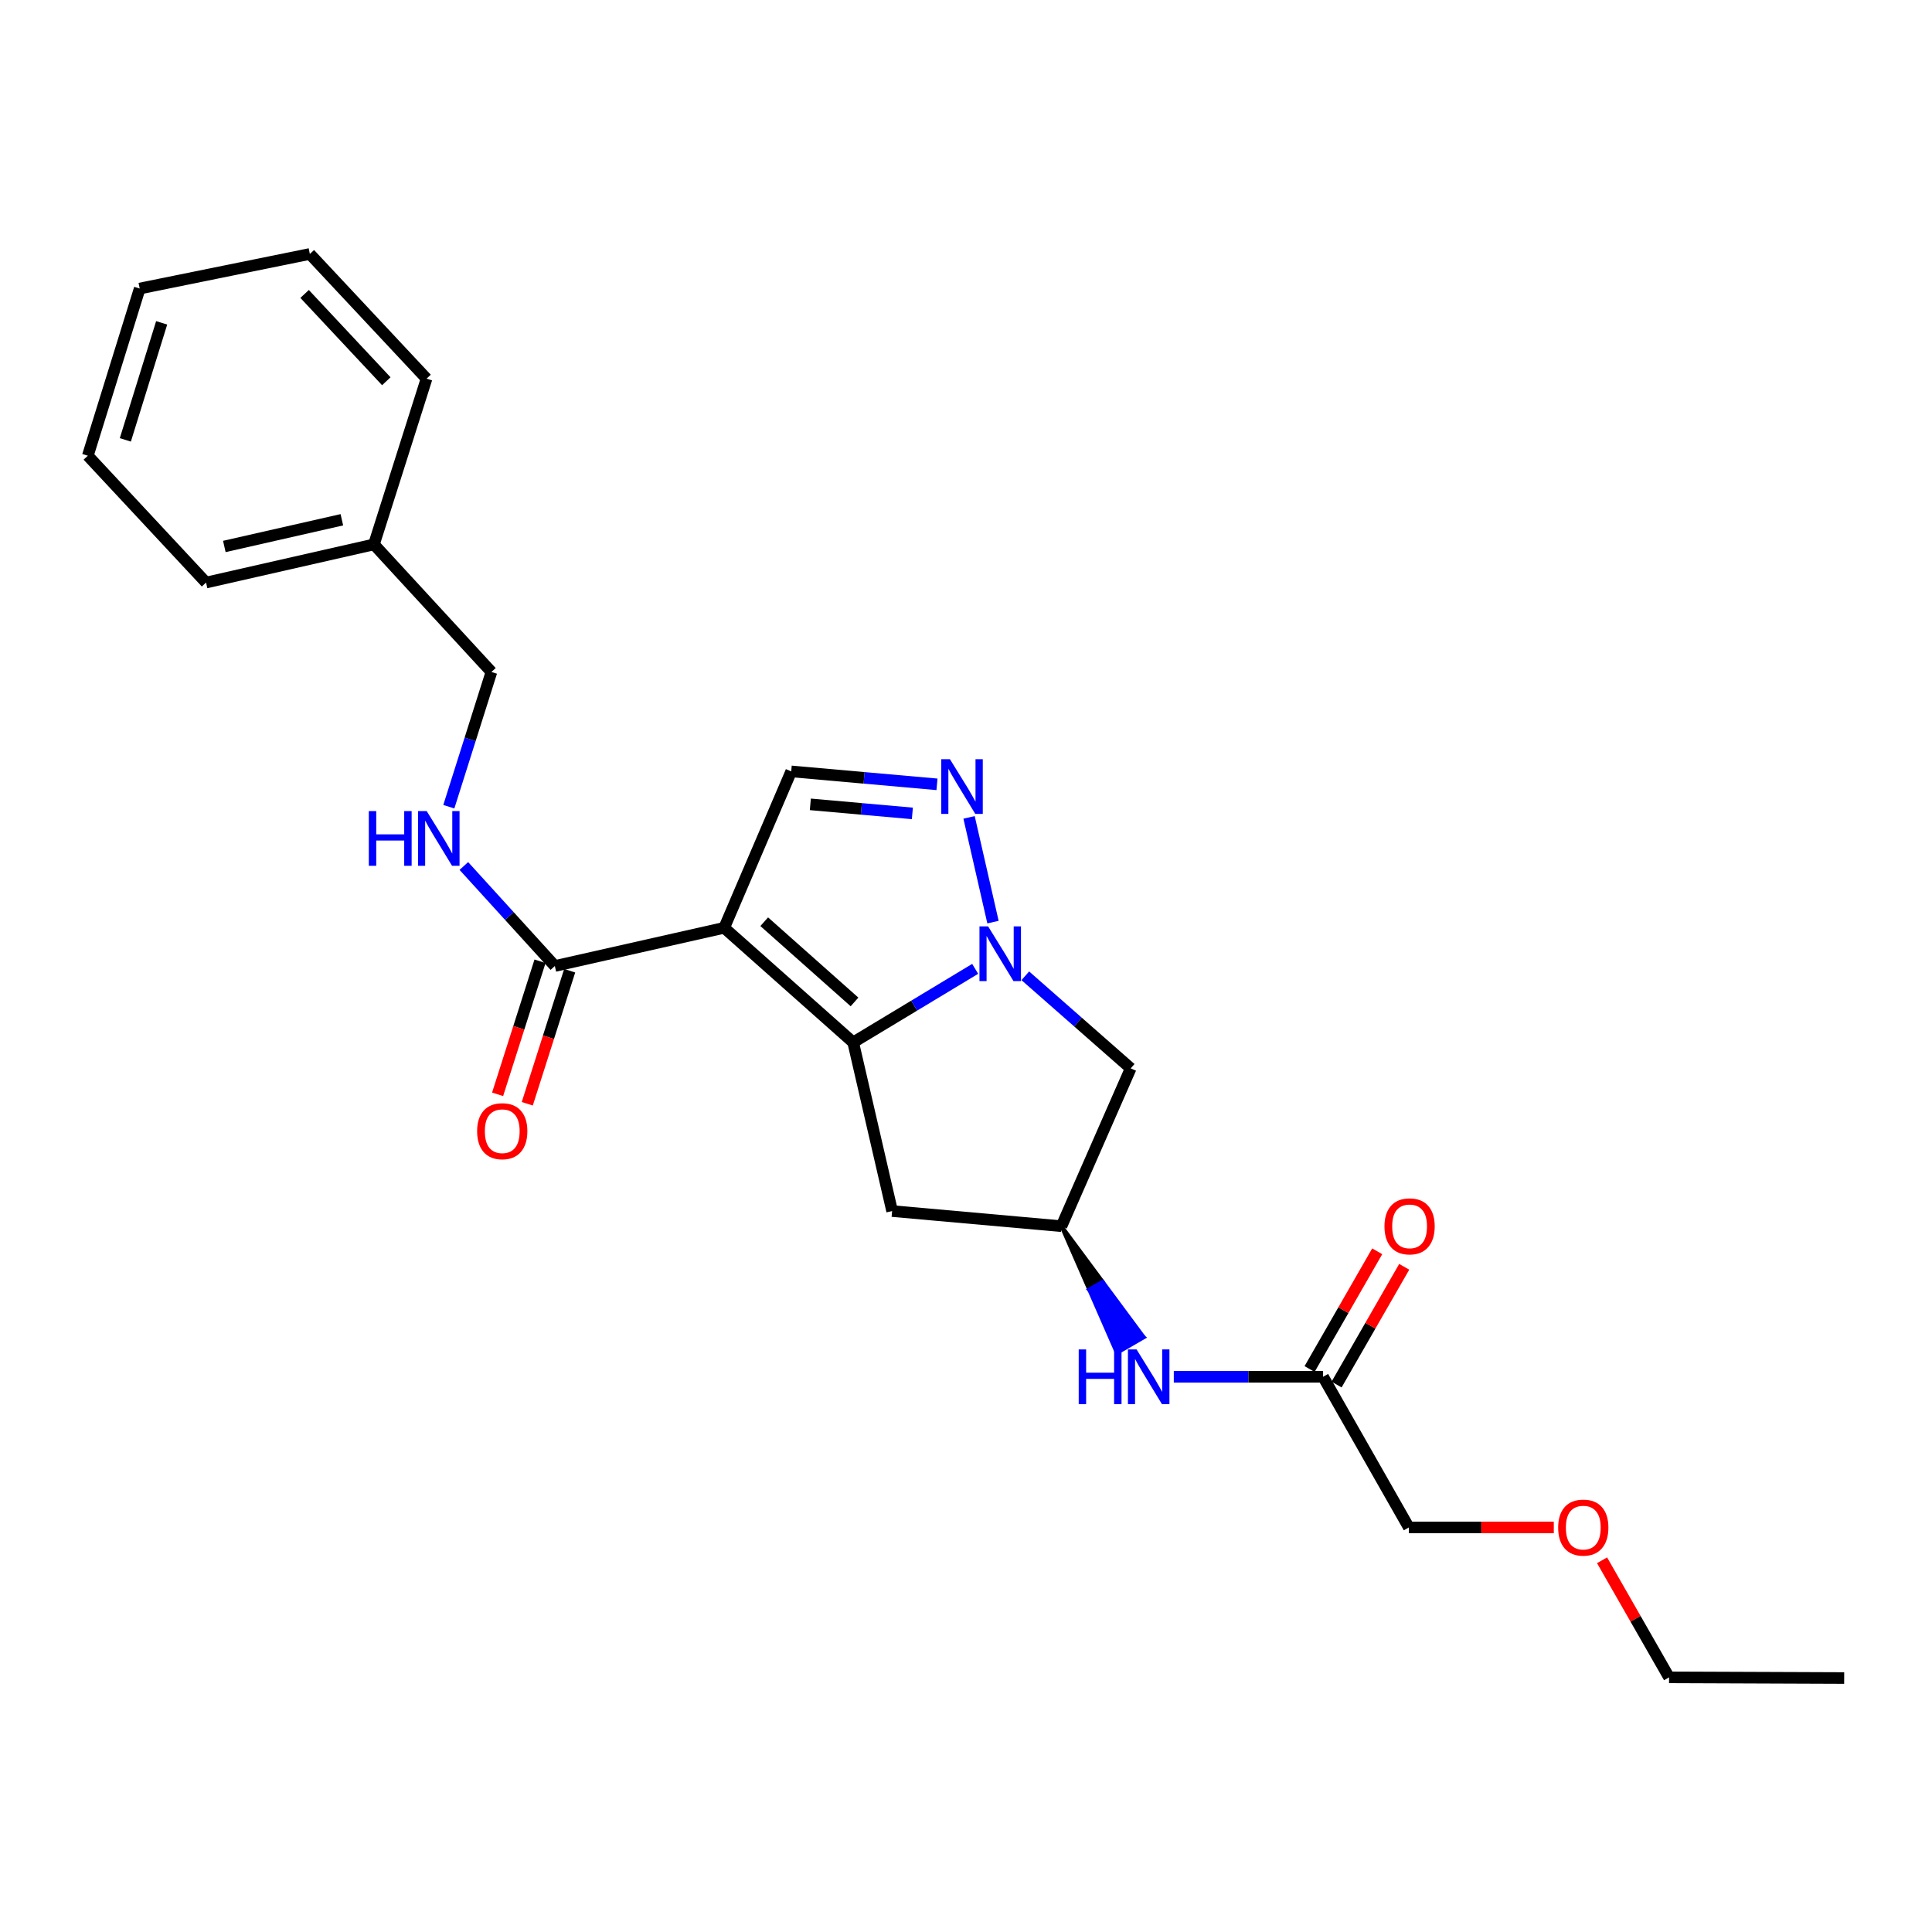 <?xml version='1.0' encoding='iso-8859-1'?>
<svg version='1.1' baseProfile='full'
              xmlns='http://www.w3.org/2000/svg'
                      xmlns:rdkit='http://www.rdkit.org/xml'
                      xmlns:xlink='http://www.w3.org/1999/xlink'
                  xml:space='preserve'
width='1000px' height='1000px' viewBox='0 0 1000 1000'>
<!-- END OF HEADER -->
<rect style='opacity:1.0;fill:#FFFFFF;stroke:none' width='1000' height='1000' x='0' y='0'> </rect>
<path class='bond-0' d='M 374.841,480.231 L 441.606,539.547' style='fill:none;fill-rule:evenodd;stroke:#000000;stroke-width:6px;stroke-linecap:butt;stroke-linejoin:miter;stroke-opacity:1' />
<path class='bond-0' d='M 395.559,477.08 L 442.295,518.602' style='fill:none;fill-rule:evenodd;stroke:#000000;stroke-width:6px;stroke-linecap:butt;stroke-linejoin:miter;stroke-opacity:1' />
<path class='bond-3' d='M 374.841,480.231 L 409.535,399.274' style='fill:none;fill-rule:evenodd;stroke:#000000;stroke-width:6px;stroke-linecap:butt;stroke-linejoin:miter;stroke-opacity:1' />
<path class='bond-4' d='M 374.841,480.231 L 287.187,500' style='fill:none;fill-rule:evenodd;stroke:#000000;stroke-width:6px;stroke-linecap:butt;stroke-linejoin:miter;stroke-opacity:1' />
<path class='bond-1' d='M 441.606,539.547 L 473.177,520.512' style='fill:none;fill-rule:evenodd;stroke:#000000;stroke-width:6px;stroke-linecap:butt;stroke-linejoin:miter;stroke-opacity:1' />
<path class='bond-1' d='M 473.177,520.512 L 504.748,501.476' style='fill:none;fill-rule:evenodd;stroke:#0000FF;stroke-width:6px;stroke-linecap:butt;stroke-linejoin:miter;stroke-opacity:1' />
<path class='bond-6' d='M 441.606,539.547 L 461.76,626.843' style='fill:none;fill-rule:evenodd;stroke:#000000;stroke-width:6px;stroke-linecap:butt;stroke-linejoin:miter;stroke-opacity:1' />
<path class='bond-5' d='M 530.697,505.069 L 557.971,529.028' style='fill:none;fill-rule:evenodd;stroke:#0000FF;stroke-width:6px;stroke-linecap:butt;stroke-linejoin:miter;stroke-opacity:1' />
<path class='bond-5' d='M 557.971,529.028 L 585.245,552.986' style='fill:none;fill-rule:evenodd;stroke:#000000;stroke-width:6px;stroke-linecap:butt;stroke-linejoin:miter;stroke-opacity:1' />
<path class='bond-24' d='M 513.968,477.282 L 501.586,423.077' style='fill:none;fill-rule:evenodd;stroke:#0000FF;stroke-width:6px;stroke-linecap:butt;stroke-linejoin:miter;stroke-opacity:1' />
<path class='bond-2' d='M 484.982,405.968 L 447.258,402.621' style='fill:none;fill-rule:evenodd;stroke:#0000FF;stroke-width:6px;stroke-linecap:butt;stroke-linejoin:miter;stroke-opacity:1' />
<path class='bond-2' d='M 447.258,402.621 L 409.535,399.274' style='fill:none;fill-rule:evenodd;stroke:#000000;stroke-width:6px;stroke-linecap:butt;stroke-linejoin:miter;stroke-opacity:1' />
<path class='bond-2' d='M 472.241,421.017 L 445.834,418.674' style='fill:none;fill-rule:evenodd;stroke:#0000FF;stroke-width:6px;stroke-linecap:butt;stroke-linejoin:miter;stroke-opacity:1' />
<path class='bond-2' d='M 445.834,418.674 L 419.428,416.331' style='fill:none;fill-rule:evenodd;stroke:#000000;stroke-width:6px;stroke-linecap:butt;stroke-linejoin:miter;stroke-opacity:1' />
<path class='bond-8' d='M 287.187,500 L 263.639,474.117' style='fill:none;fill-rule:evenodd;stroke:#000000;stroke-width:6px;stroke-linecap:butt;stroke-linejoin:miter;stroke-opacity:1' />
<path class='bond-8' d='M 263.639,474.117 L 240.09,448.235' style='fill:none;fill-rule:evenodd;stroke:#0000FF;stroke-width:6px;stroke-linecap:butt;stroke-linejoin:miter;stroke-opacity:1' />
<path class='bond-11' d='M 279.509,497.553 L 268.535,531.984' style='fill:none;fill-rule:evenodd;stroke:#000000;stroke-width:6px;stroke-linecap:butt;stroke-linejoin:miter;stroke-opacity:1' />
<path class='bond-11' d='M 268.535,531.984 L 257.561,566.416' style='fill:none;fill-rule:evenodd;stroke:#FF0000;stroke-width:6px;stroke-linecap:butt;stroke-linejoin:miter;stroke-opacity:1' />
<path class='bond-11' d='M 294.864,502.447 L 283.89,536.878' style='fill:none;fill-rule:evenodd;stroke:#000000;stroke-width:6px;stroke-linecap:butt;stroke-linejoin:miter;stroke-opacity:1' />
<path class='bond-11' d='M 283.89,536.878 L 272.916,571.31' style='fill:none;fill-rule:evenodd;stroke:#FF0000;stroke-width:6px;stroke-linecap:butt;stroke-linejoin:miter;stroke-opacity:1' />
<path class='bond-25' d='M 585.245,552.986 L 549.414,634.677' style='fill:none;fill-rule:evenodd;stroke:#000000;stroke-width:6px;stroke-linecap:butt;stroke-linejoin:miter;stroke-opacity:1' />
<path class='bond-7' d='M 461.76,626.843 L 549.414,634.677' style='fill:none;fill-rule:evenodd;stroke:#000000;stroke-width:6px;stroke-linecap:butt;stroke-linejoin:miter;stroke-opacity:1' />
<path class='bond-9' d='M 549.414,634.677 L 563.746,667.464 L 570.719,663.426 Z' style='fill:#000000;fill-rule:evenodd;fill-opacity:1;stroke:#000000;stroke-width:2px;stroke-linecap:butt;stroke-linejoin:miter;stroke-opacity:1;' />
<path class='bond-9' d='M 563.746,667.464 L 592.025,692.175 L 578.079,700.251 Z' style='fill:#0000FF;fill-rule:evenodd;fill-opacity:1;stroke:#0000FF;stroke-width:2px;stroke-linecap:butt;stroke-linejoin:miter;stroke-opacity:1;' />
<path class='bond-9' d='M 563.746,667.464 L 570.719,663.426 L 592.025,692.175 Z' style='fill:#0000FF;fill-rule:evenodd;fill-opacity:1;stroke:#0000FF;stroke-width:2px;stroke-linecap:butt;stroke-linejoin:miter;stroke-opacity:1;' />
<path class='bond-13' d='M 232.31,417.558 L 243.337,382.684' style='fill:none;fill-rule:evenodd;stroke:#0000FF;stroke-width:6px;stroke-linecap:butt;stroke-linejoin:miter;stroke-opacity:1' />
<path class='bond-13' d='M 243.337,382.684 L 254.364,347.81' style='fill:none;fill-rule:evenodd;stroke:#000000;stroke-width:6px;stroke-linecap:butt;stroke-linejoin:miter;stroke-opacity:1' />
<path class='bond-10' d='M 607.553,712.625 L 646.189,712.625' style='fill:none;fill-rule:evenodd;stroke:#0000FF;stroke-width:6px;stroke-linecap:butt;stroke-linejoin:miter;stroke-opacity:1' />
<path class='bond-10' d='M 646.189,712.625 L 684.825,712.625' style='fill:none;fill-rule:evenodd;stroke:#000000;stroke-width:6px;stroke-linecap:butt;stroke-linejoin:miter;stroke-opacity:1' />
<path class='bond-12' d='M 691.812,716.639 L 709.315,686.168' style='fill:none;fill-rule:evenodd;stroke:#000000;stroke-width:6px;stroke-linecap:butt;stroke-linejoin:miter;stroke-opacity:1' />
<path class='bond-12' d='M 709.315,686.168 L 726.818,655.698' style='fill:none;fill-rule:evenodd;stroke:#FF0000;stroke-width:6px;stroke-linecap:butt;stroke-linejoin:miter;stroke-opacity:1' />
<path class='bond-12' d='M 677.837,708.611 L 695.341,678.141' style='fill:none;fill-rule:evenodd;stroke:#000000;stroke-width:6px;stroke-linecap:butt;stroke-linejoin:miter;stroke-opacity:1' />
<path class='bond-12' d='M 695.341,678.141 L 712.844,647.67' style='fill:none;fill-rule:evenodd;stroke:#FF0000;stroke-width:6px;stroke-linecap:butt;stroke-linejoin:miter;stroke-opacity:1' />
<path class='bond-15' d='M 684.825,712.625 L 729.216,790.6' style='fill:none;fill-rule:evenodd;stroke:#000000;stroke-width:6px;stroke-linecap:butt;stroke-linejoin:miter;stroke-opacity:1' />
<path class='bond-14' d='M 254.364,347.81 L 193.552,281.779' style='fill:none;fill-rule:evenodd;stroke:#000000;stroke-width:6px;stroke-linecap:butt;stroke-linejoin:miter;stroke-opacity:1' />
<path class='bond-18' d='M 193.552,281.779 L 106.651,301.53' style='fill:none;fill-rule:evenodd;stroke:#000000;stroke-width:6px;stroke-linecap:butt;stroke-linejoin:miter;stroke-opacity:1' />
<path class='bond-18' d='M 176.945,269.027 L 116.114,282.852' style='fill:none;fill-rule:evenodd;stroke:#000000;stroke-width:6px;stroke-linecap:butt;stroke-linejoin:miter;stroke-opacity:1' />
<path class='bond-19' d='M 193.552,281.779 L 220.78,195.997' style='fill:none;fill-rule:evenodd;stroke:#000000;stroke-width:6px;stroke-linecap:butt;stroke-linejoin:miter;stroke-opacity:1' />
<path class='bond-16' d='M 729.216,790.6 L 766.73,790.6' style='fill:none;fill-rule:evenodd;stroke:#000000;stroke-width:6px;stroke-linecap:butt;stroke-linejoin:miter;stroke-opacity:1' />
<path class='bond-16' d='M 766.73,790.6 L 804.244,790.6' style='fill:none;fill-rule:evenodd;stroke:#FF0000;stroke-width:6px;stroke-linecap:butt;stroke-linejoin:miter;stroke-opacity:1' />
<path class='bond-17' d='M 829.226,807.595 L 846.564,837.897' style='fill:none;fill-rule:evenodd;stroke:#FF0000;stroke-width:6px;stroke-linecap:butt;stroke-linejoin:miter;stroke-opacity:1' />
<path class='bond-17' d='M 846.564,837.897 L 863.901,868.199' style='fill:none;fill-rule:evenodd;stroke:#000000;stroke-width:6px;stroke-linecap:butt;stroke-linejoin:miter;stroke-opacity:1' />
<path class='bond-20' d='M 863.901,868.199 L 954.545,868.548' style='fill:none;fill-rule:evenodd;stroke:#000000;stroke-width:6px;stroke-linecap:butt;stroke-linejoin:miter;stroke-opacity:1' />
<path class='bond-21' d='M 106.651,301.53 L 45.455,235.884' style='fill:none;fill-rule:evenodd;stroke:#000000;stroke-width:6px;stroke-linecap:butt;stroke-linejoin:miter;stroke-opacity:1' />
<path class='bond-22' d='M 220.78,195.997 L 160.371,131.452' style='fill:none;fill-rule:evenodd;stroke:#000000;stroke-width:6px;stroke-linecap:butt;stroke-linejoin:miter;stroke-opacity:1' />
<path class='bond-22' d='M 199.952,197.328 L 157.666,152.146' style='fill:none;fill-rule:evenodd;stroke:#000000;stroke-width:6px;stroke-linecap:butt;stroke-linejoin:miter;stroke-opacity:1' />
<path class='bond-26' d='M 45.455,235.884 L 72.315,149.35' style='fill:none;fill-rule:evenodd;stroke:#000000;stroke-width:6px;stroke-linecap:butt;stroke-linejoin:miter;stroke-opacity:1' />
<path class='bond-26' d='M 64.875,227.681 L 83.677,167.107' style='fill:none;fill-rule:evenodd;stroke:#000000;stroke-width:6px;stroke-linecap:butt;stroke-linejoin:miter;stroke-opacity:1' />
<path class='bond-23' d='M 160.371,131.452 L 72.315,149.35' style='fill:none;fill-rule:evenodd;stroke:#000000;stroke-width:6px;stroke-linecap:butt;stroke-linejoin:miter;stroke-opacity:1' />
<path  class='atom-2' d='M 511.45 479.501
L 520.73 494.501
Q 521.65 495.981, 523.13 498.661
Q 524.61 501.341, 524.69 501.501
L 524.69 479.501
L 528.45 479.501
L 528.45 507.821
L 524.57 507.821
L 514.61 491.421
Q 513.45 489.501, 512.21 487.301
Q 511.01 485.101, 510.65 484.421
L 510.65 507.821
L 506.97 507.821
L 506.97 479.501
L 511.45 479.501
' fill='#0000FF'/>
<path  class='atom-3' d='M 491.681 392.958
L 500.961 407.958
Q 501.881 409.438, 503.361 412.118
Q 504.841 414.798, 504.921 414.958
L 504.921 392.958
L 508.681 392.958
L 508.681 421.278
L 504.801 421.278
L 494.841 404.878
Q 493.681 402.958, 492.441 400.758
Q 491.241 398.558, 490.881 397.878
L 490.881 421.278
L 487.201 421.278
L 487.201 392.958
L 491.681 392.958
' fill='#0000FF'/>
<path  class='atom-9' d='M 190.899 419.818
L 194.739 419.818
L 194.739 431.858
L 209.219 431.858
L 209.219 419.818
L 213.059 419.818
L 213.059 448.138
L 209.219 448.138
L 209.219 435.058
L 194.739 435.058
L 194.739 448.138
L 190.899 448.138
L 190.899 419.818
' fill='#0000FF'/>
<path  class='atom-9' d='M 220.859 419.818
L 230.139 434.818
Q 231.059 436.298, 232.539 438.978
Q 234.019 441.658, 234.099 441.818
L 234.099 419.818
L 237.859 419.818
L 237.859 448.138
L 233.979 448.138
L 224.019 431.738
Q 222.859 429.818, 221.619 427.618
Q 220.419 425.418, 220.059 424.738
L 220.059 448.138
L 216.379 448.138
L 216.379 419.818
L 220.859 419.818
' fill='#0000FF'/>
<path  class='atom-10' d='M 558.337 698.465
L 562.177 698.465
L 562.177 710.505
L 576.657 710.505
L 576.657 698.465
L 580.497 698.465
L 580.497 726.785
L 576.657 726.785
L 576.657 713.705
L 562.177 713.705
L 562.177 726.785
L 558.337 726.785
L 558.337 698.465
' fill='#0000FF'/>
<path  class='atom-10' d='M 588.297 698.465
L 597.577 713.465
Q 598.497 714.945, 599.977 717.625
Q 601.457 720.305, 601.537 720.465
L 601.537 698.465
L 605.297 698.465
L 605.297 726.785
L 601.417 726.785
L 591.457 710.385
Q 590.297 708.465, 589.057 706.265
Q 587.857 704.065, 587.497 703.385
L 587.497 726.785
L 583.817 726.785
L 583.817 698.465
L 588.297 698.465
' fill='#0000FF'/>
<path  class='atom-12' d='M 246.96 585.504
Q 246.96 578.704, 250.32 574.904
Q 253.68 571.104, 259.96 571.104
Q 266.24 571.104, 269.6 574.904
Q 272.96 578.704, 272.96 585.504
Q 272.96 592.384, 269.56 596.304
Q 266.16 600.184, 259.96 600.184
Q 253.72 600.184, 250.32 596.304
Q 246.96 592.424, 246.96 585.504
M 259.96 596.984
Q 264.28 596.984, 266.6 594.104
Q 268.96 591.184, 268.96 585.504
Q 268.96 579.944, 266.6 577.144
Q 264.28 574.304, 259.96 574.304
Q 255.64 574.304, 253.28 577.104
Q 250.96 579.904, 250.96 585.504
Q 250.96 591.224, 253.28 594.104
Q 255.64 596.984, 259.96 596.984
' fill='#FF0000'/>
<path  class='atom-13' d='M 716.601 634.757
Q 716.601 627.957, 719.961 624.157
Q 723.321 620.357, 729.601 620.357
Q 735.881 620.357, 739.241 624.157
Q 742.601 627.957, 742.601 634.757
Q 742.601 641.637, 739.201 645.557
Q 735.801 649.437, 729.601 649.437
Q 723.361 649.437, 719.961 645.557
Q 716.601 641.677, 716.601 634.757
M 729.601 646.237
Q 733.921 646.237, 736.241 643.357
Q 738.601 640.437, 738.601 634.757
Q 738.601 629.197, 736.241 626.397
Q 733.921 623.557, 729.601 623.557
Q 725.281 623.557, 722.921 626.357
Q 720.601 629.157, 720.601 634.757
Q 720.601 640.477, 722.921 643.357
Q 725.281 646.237, 729.601 646.237
' fill='#FF0000'/>
<path  class='atom-17' d='M 806.502 790.68
Q 806.502 783.88, 809.862 780.08
Q 813.222 776.28, 819.502 776.28
Q 825.782 776.28, 829.142 780.08
Q 832.502 783.88, 832.502 790.68
Q 832.502 797.56, 829.102 801.48
Q 825.702 805.36, 819.502 805.36
Q 813.262 805.36, 809.862 801.48
Q 806.502 797.6, 806.502 790.68
M 819.502 802.16
Q 823.822 802.16, 826.142 799.28
Q 828.502 796.36, 828.502 790.68
Q 828.502 785.12, 826.142 782.32
Q 823.822 779.48, 819.502 779.48
Q 815.182 779.48, 812.822 782.28
Q 810.502 785.08, 810.502 790.68
Q 810.502 796.4, 812.822 799.28
Q 815.182 802.16, 819.502 802.16
' fill='#FF0000'/>
</svg>
